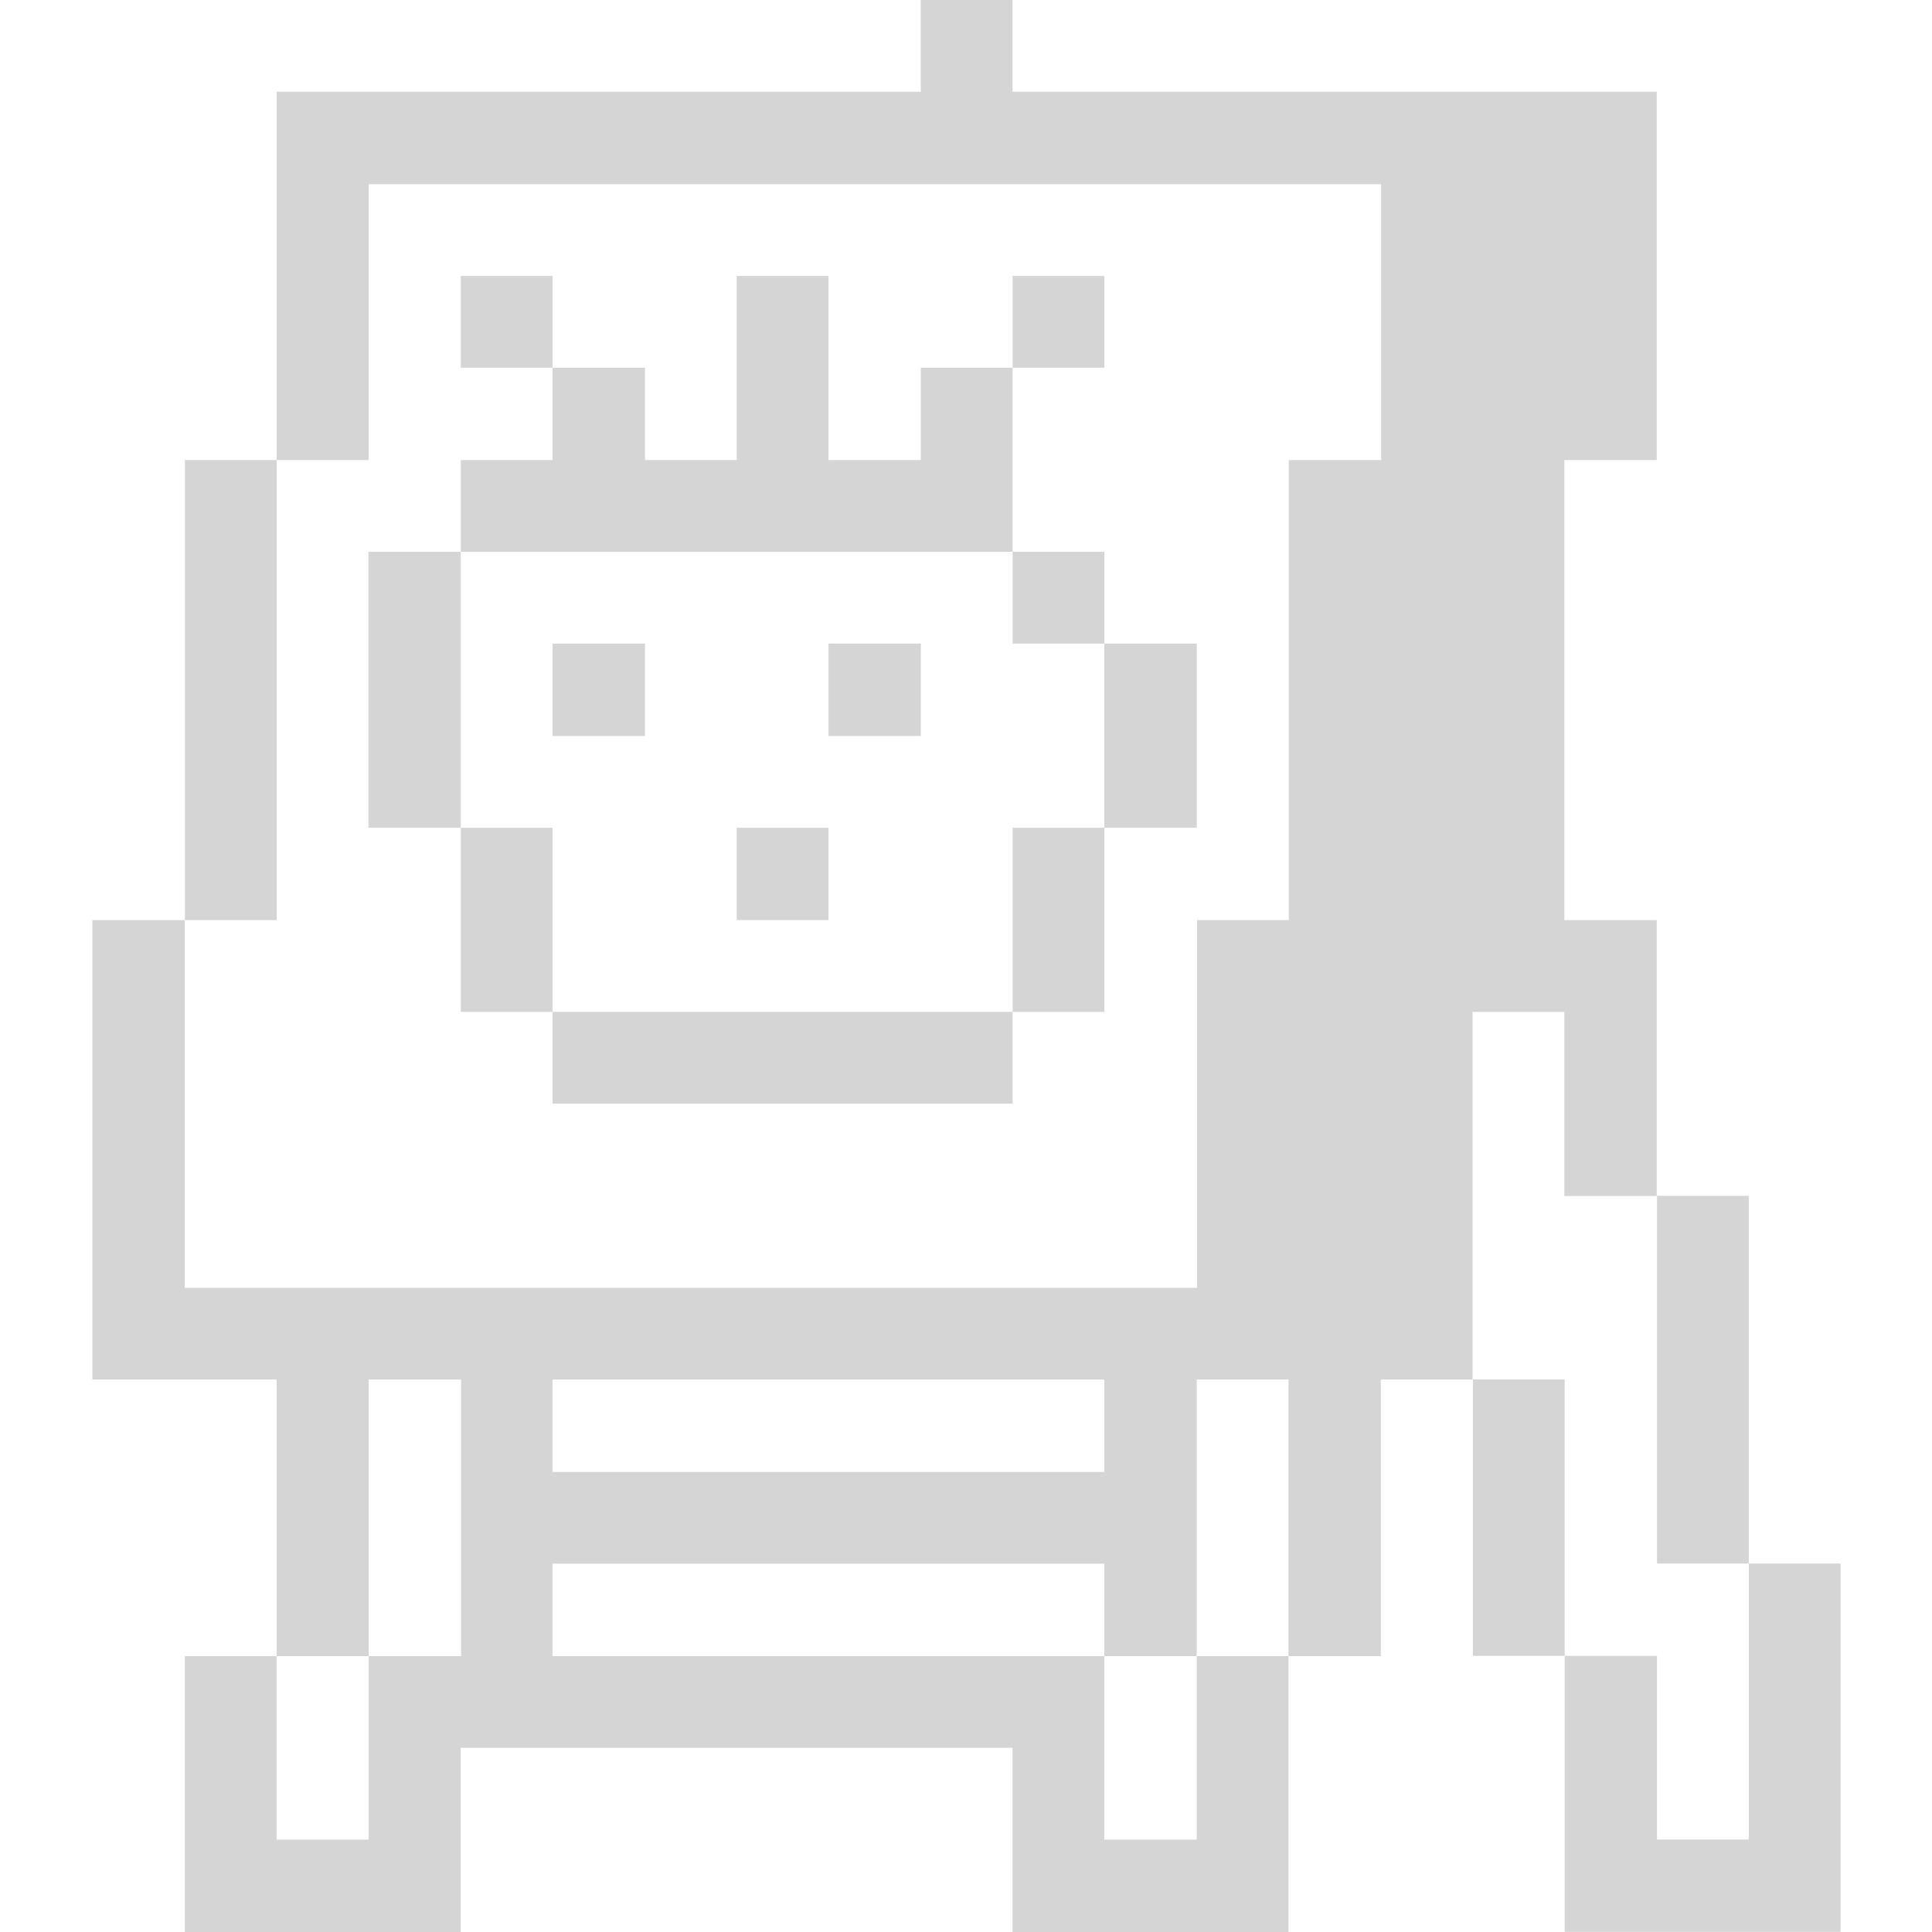 <svg width="24" height="24" viewBox="0 0 24 24" fill="none" xmlns="http://www.w3.org/2000/svg">
<path d="M22.864 19.423H21.724V22.851H20.584V20.57H19.437V23.998H22.864V19.423ZM20.584 14.855H21.724V19.423H20.584V14.855ZM18.297 17.136H19.437V20.57H18.297V17.136Z" fill="#D5D5D5"/>
<path d="M18.293 12.57H19.433V14.857H20.581V11.43H19.433V5.715H20.581V1.14H12.578V0H11.438V1.14H3.436V5.715H4.58V2.288H17.157V5.715H16.01V11.43H14.87V15.998H2.296V11.43H1.148V17.137H3.436V20.573H4.58V17.137H5.727V20.573H4.58V22.852H3.436V20.573H2.296V24H5.723V21.712H12.578V24H16.006V20.573H14.866V22.852H13.718V20.573H6.863V19.425H13.718V20.573H14.866V17.137H16.006V20.573H17.153V17.137H18.293V12.57ZM13.718 18.285H6.863V17.137H13.718V18.285Z" fill="#D5D5D5"/>
<path d="M13.719 7.995H14.867V10.283H13.719V7.995ZM12.579 10.283H13.719V12.57H12.579V10.283ZM12.579 6.855H13.719V7.995H12.579V6.855ZM12.579 3.428H13.719V4.568H12.579V3.428ZM6.864 12.57H12.579V13.71H6.864V12.57ZM10.292 7.995H11.439V9.143H10.292V7.995ZM9.152 10.283H10.292V11.43H9.152V10.283ZM6.864 7.995H8.012V9.143H6.864V7.995ZM12.579 6.855V4.568H11.439V5.715H10.292V3.428H9.152V5.715H8.012V4.568H6.864V5.715H5.724V6.855H12.579ZM5.724 10.283H6.864V12.57H5.724V10.283ZM5.724 3.428H6.864V4.568H5.724V3.428ZM4.577 6.855H5.724V10.283H4.577V6.855ZM2.297 5.715H3.437V11.43H2.297V5.715Z" fill="#D5D5D5"/>
</svg>
